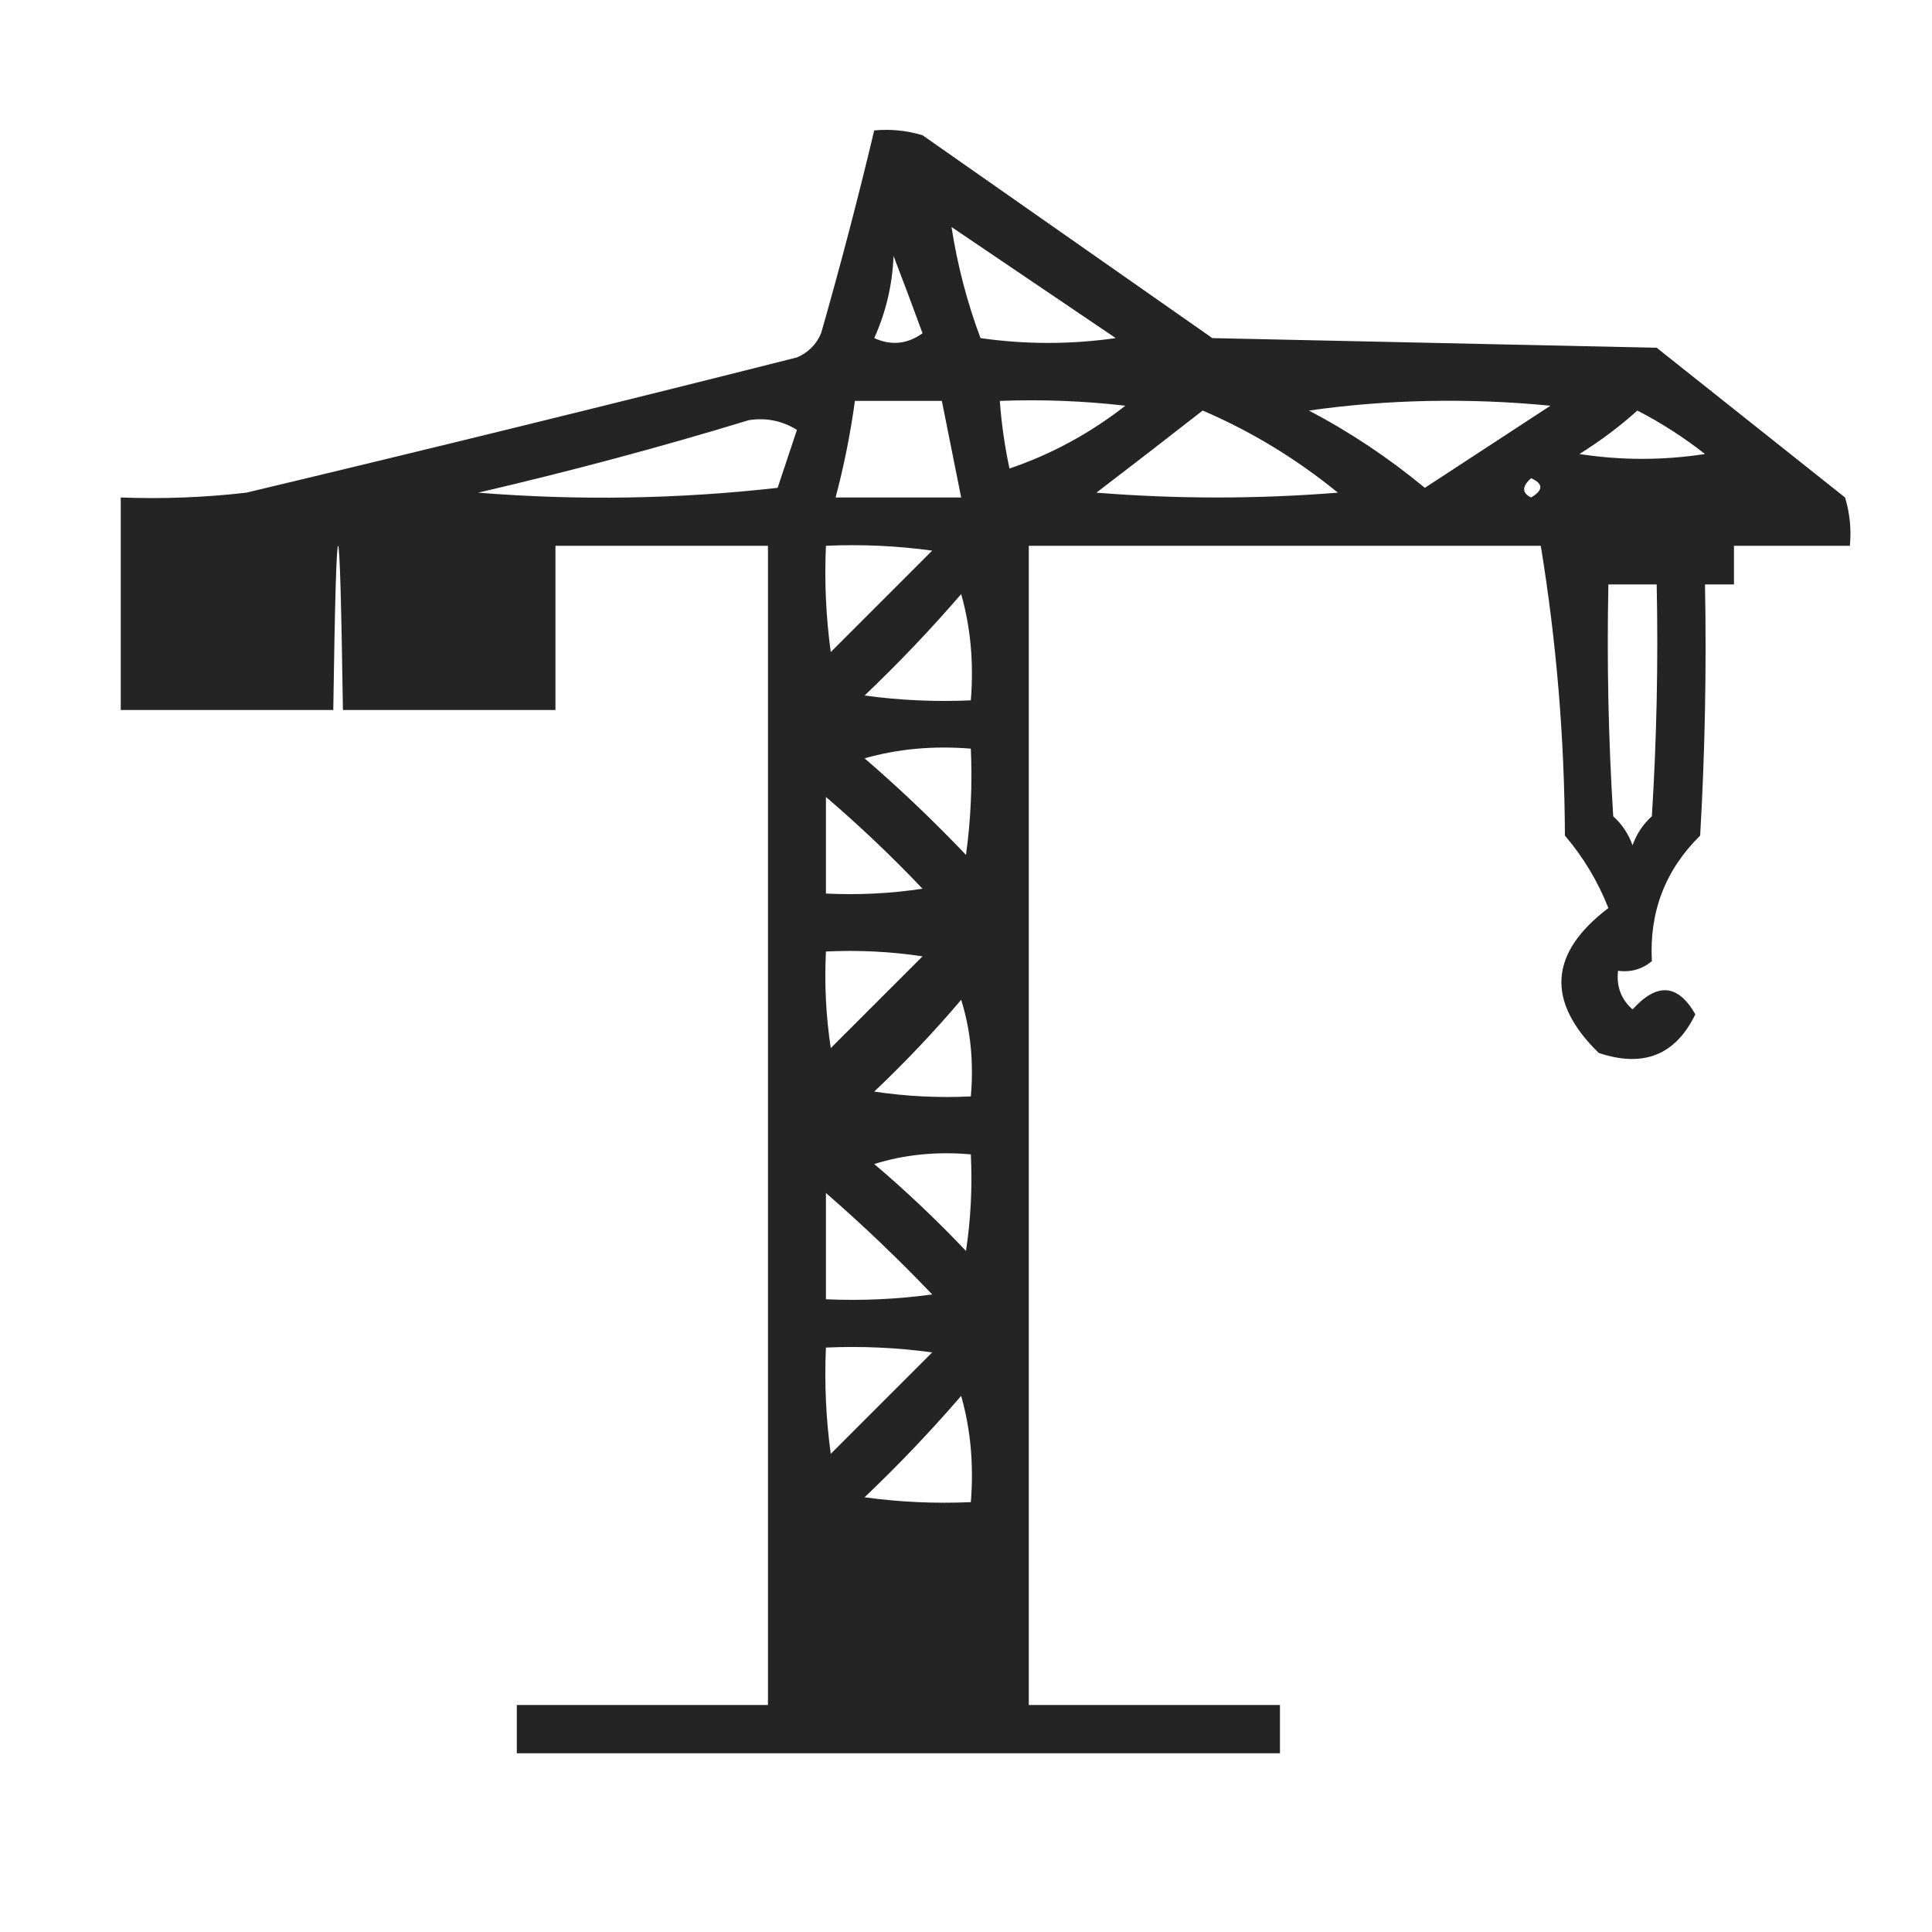 <svg xmlns="http://www.w3.org/2000/svg" xmlns:xlink="http://www.w3.org/1999/xlink" width="200px" height="200px" style="shape-rendering:geometricPrecision; text-rendering:geometricPrecision; image-rendering:optimizeQuality; fill-rule:evenodd; clip-rule:evenodd"><g><path style="opacity:0.858" fill="#000000" d="M 90.5,13.5 C 92.199,13.34 93.866,13.507 95.5,14C 105.5,21 115.5,28 125.5,35C 140.833,35.333 156.167,35.667 171.5,36C 178,41.167 184.5,46.333 191,51.5C 191.494,53.134 191.66,54.801 191.5,56.5C 187.5,56.5 183.5,56.5 179.5,56.5C 179.5,57.833 179.5,59.167 179.5,60.5C 178.5,60.5 177.5,60.5 176.5,60.5C 176.666,69.173 176.5,77.84 176,86.5C 172.392,90.055 170.725,94.388 171,99.5C 169.989,100.337 168.822,100.67 167.5,100.5C 167.312,102.103 167.812,103.437 169,104.5C 171.536,101.687 173.703,101.854 175.5,105C 173.458,109.219 170.125,110.552 165.5,109C 160.032,103.656 160.365,98.656 166.5,94C 165.414,91.248 163.914,88.748 162,86.5C 161.953,76.383 161.12,66.383 159.5,56.5C 141.833,56.5 124.167,56.5 106.5,56.5C 106.5,96.5 106.5,136.5 106.5,176.5C 115.167,176.5 123.833,176.5 132.5,176.5C 132.5,178.167 132.5,179.833 132.5,181.5C 106.167,181.5 79.833,181.5 53.5,181.5C 53.5,179.833 53.5,178.167 53.5,176.5C 62.167,176.5 70.833,176.5 79.5,176.5C 79.5,136.5 79.5,96.5 79.5,56.5C 72.167,56.5 64.833,56.5 57.5,56.5C 57.5,62.167 57.5,67.833 57.5,73.5C 50.167,73.5 42.833,73.5 35.5,73.5C 35.167,50.833 34.833,50.833 34.5,73.5C 27.167,73.5 19.833,73.5 12.5,73.5C 12.5,66.167 12.5,58.833 12.5,51.5C 16.846,51.666 21.179,51.499 25.5,51C 44.53,46.461 63.53,41.794 82.5,37C 83.667,36.5 84.5,35.667 85,34.5C 86.994,27.524 88.827,20.524 90.5,13.5 Z M 98.5,23.5 C 104.138,27.323 109.805,31.157 115.5,35C 110.833,35.667 106.167,35.667 101.5,35C 100.112,31.283 99.112,27.45 98.5,23.5 Z M 92.5,26.5 C 93.484,29.051 94.484,31.718 95.5,34.5C 93.925,35.631 92.259,35.797 90.5,35C 91.713,32.313 92.38,29.48 92.5,26.5 Z M 88.5,41.5 C 91.5,41.5 94.5,41.5 97.5,41.5C 98.167,44.833 98.833,48.167 99.5,51.5C 95.167,51.5 90.833,51.5 86.5,51.5C 87.374,48.211 88.04,44.877 88.5,41.5 Z M 103.5,41.5 C 107.846,41.334 112.179,41.501 116.5,42C 112.817,44.872 108.817,47.038 104.5,48.5C 104.007,46.194 103.674,43.861 103.5,41.5 Z M 135.5,42.5 C 143.656,41.343 151.99,41.177 160.5,42C 156.167,44.833 151.833,47.667 147.5,50.5C 143.736,47.389 139.736,44.723 135.5,42.5 Z M 124.5,42.5 C 129.499,44.64 134.166,47.474 138.5,51C 130.167,51.667 121.833,51.667 113.5,51C 117.235,48.147 120.902,45.313 124.5,42.5 Z M 169.5,42.5 C 171.932,43.75 174.266,45.25 176.5,47C 172.167,47.667 167.833,47.667 163.5,47C 165.684,45.637 167.684,44.137 169.5,42.5 Z M 77.5,43.5 C 79.288,43.215 80.955,43.548 82.5,44.5C 81.833,46.5 81.167,48.5 80.5,50.5C 70.183,51.666 59.849,51.832 49.5,51C 59.037,48.785 68.371,46.285 77.5,43.5 Z M 158.5,49.5 C 159.773,50.077 159.773,50.743 158.5,51.5C 157.537,51.03 157.537,50.364 158.5,49.5 Z M 85.5,56.5 C 89.182,56.335 92.848,56.501 96.5,57C 93,60.5 89.5,64 86,67.5C 85.501,63.848 85.335,60.182 85.5,56.5 Z M 166.5,60.5 C 168.167,60.5 169.833,60.5 171.5,60.5C 171.666,68.507 171.5,76.507 171,84.5C 170.085,85.328 169.419,86.328 169,87.5C 168.581,86.328 167.915,85.328 167,84.5C 166.5,76.507 166.334,68.507 166.5,60.5 Z M 99.5,61.5 C 100.482,64.962 100.815,68.629 100.5,72.5C 96.818,72.665 93.152,72.499 89.5,72C 93.037,68.631 96.371,65.131 99.5,61.5 Z M 89.5,78.5 C 92.962,77.518 96.629,77.185 100.5,77.5C 100.665,81.182 100.499,84.848 100,88.5C 96.631,84.963 93.131,81.629 89.5,78.5 Z M 85.5,82.5 C 88.964,85.463 92.297,88.629 95.5,92C 92.183,92.498 88.85,92.665 85.5,92.5C 85.5,89.167 85.5,85.833 85.5,82.5 Z M 85.5,98.5 C 88.85,98.335 92.183,98.502 95.5,99C 92.333,102.167 89.167,105.333 86,108.5C 85.502,105.183 85.335,101.85 85.5,98.5 Z M 99.5,103.5 C 100.479,106.625 100.813,109.958 100.5,113.5C 97.15,113.665 93.817,113.498 90.5,113C 93.704,109.964 96.704,106.797 99.5,103.5 Z M 90.5,120.5 C 93.625,119.521 96.958,119.187 100.5,119.5C 100.665,122.85 100.498,126.183 100,129.5C 96.964,126.296 93.797,123.296 90.5,120.5 Z M 85.5,123.5 C 89.298,126.796 92.964,130.296 96.5,134C 92.848,134.499 89.182,134.665 85.5,134.5C 85.5,130.833 85.5,127.167 85.5,123.5 Z M 85.5,139.5 C 89.182,139.335 92.848,139.501 96.5,140C 93,143.5 89.5,147 86,150.5C 85.501,146.848 85.335,143.182 85.5,139.5 Z M 99.5,144.5 C 100.482,147.962 100.815,151.629 100.5,155.5C 96.818,155.665 93.152,155.499 89.5,155C 93.037,151.631 96.371,148.131 99.5,144.5 Z"></path></g></svg>